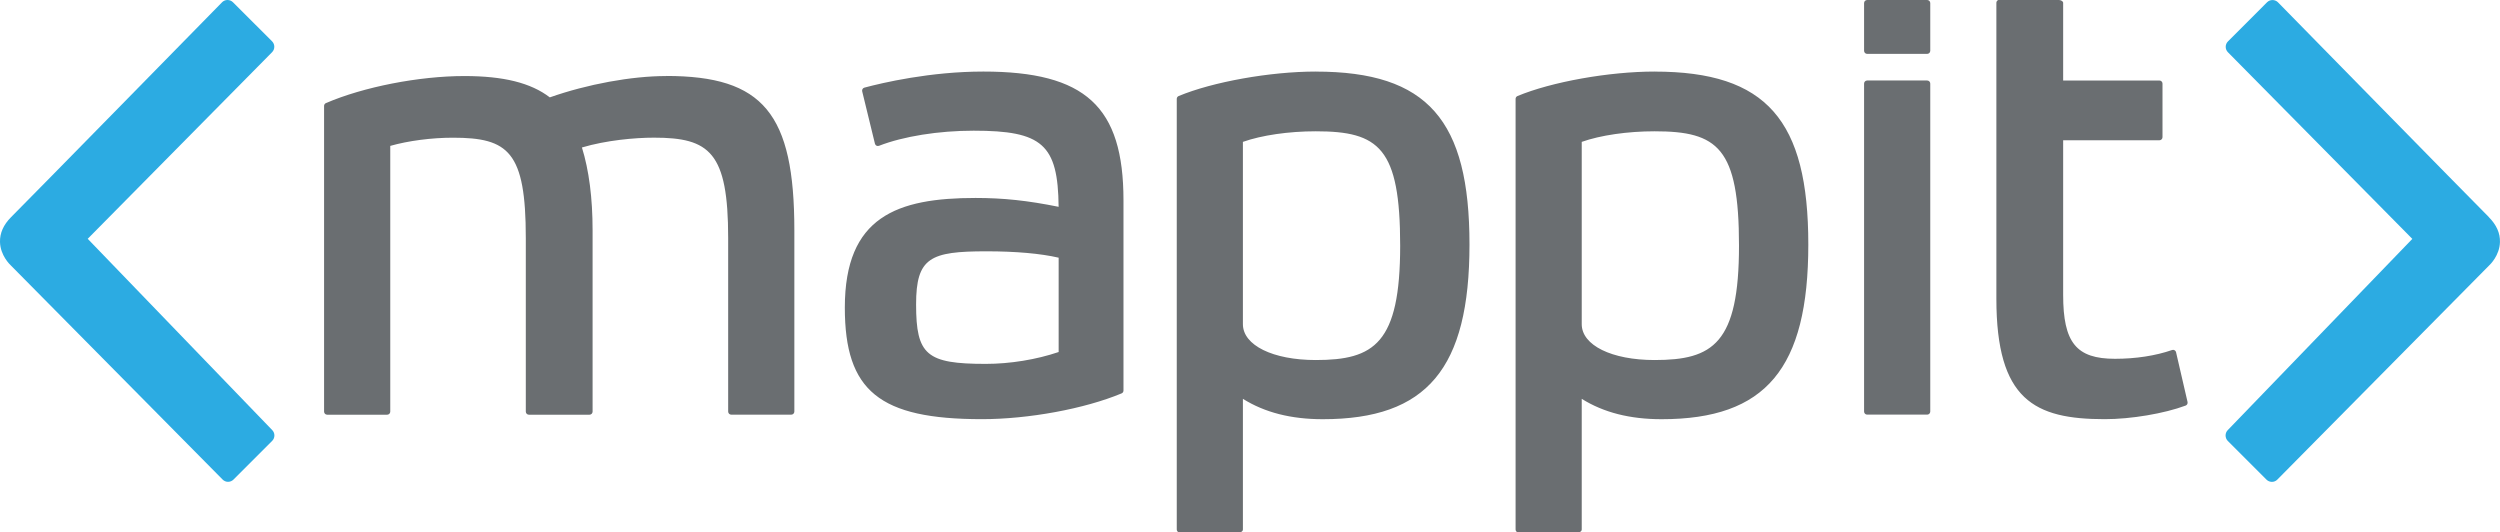 <svg xmlns="http://www.w3.org/2000/svg" id="Camada_2" data-name="Camada 2" viewBox="0 0 623.62 132.7"><defs><style>      .cls-1 {        fill: #2cabe2;      }      .cls-2 {        fill: #6a6e71;      }    </style></defs><g id="_&#xEB;&#xCE;&#xD3;&#xC8;_1" data-name="&#xEB;&#xCE;&#xD3;&#xC8; 1"><g><path class="cls-2" d="M166.14,18.97c-8.58,0-19.65,2.03-28.99,5.32-4.75-3.63-11.54-5.32-21.32-5.32-11.29,0-25.17,2.71-34.53,6.75-.28.12-.46.4-.46.7v76.26c0,.42.34.77.77.77h14.97c.42,0,.77-.34.77-.77V36.39c4.51-1.28,10.31-2.04,15.63-2.04,13.86,0,18.18,3.45,18.18,25.03v43.3c0,.42.34.77.77.77h15.12c.42,0,.77-.34.77-.77v-45.22c0-8.07-.9-15.02-2.66-20.67,6.06-1.8,13.2-2.45,17.98-2.45,13.88,0,18.5,3.62,18.5,25.03v43.3c0,.42.34.77.77.77h14.97c.42,0,.77-.34.77-.77v-45.22c0-29.14-7.77-38.5-31.97-38.5ZM245.27,17.85c-13.21,0-25.14,2.8-29.65,4.01-.4.11-.65.52-.55.92l3.18,13.06c.05.21.19.4.39.5.2.1.43.11.63.03,6.05-2.36,14.87-3.77,23.6-3.77,17.1,0,21.05,3.4,21.2,18.99-7.75-1.57-13.81-2.21-20.72-2.21-19.57,0-32.61,4.65-32.61,27.35,0,20.81,8.63,27.83,34.2,27.83,11.61,0,25.62-2.58,34.84-6.43.29-.12.47-.4.47-.71v-47.44c0-23.42-9.48-32.13-35-32.13ZM264.08,87.81c-5.55,1.89-12.14,2.96-18.18,2.96-14.78,0-17.38-2.22-17.38-14.84,0-11.69,3.53-13.24,17.54-13.24,7.32,0,13.53.55,18.02,1.59v23.53ZM328.22,17.85c-11.35,0-25.74,2.57-34.21,6.11-.29.12-.47.4-.47.71v107.4c0,.26.13.49.34.64h15.68c.29-.12.48-.33.48-.64v-32.58c5.47,3.41,12,5.08,19.93,5.08,25.99,0,36.59-12.63,36.59-43.59s-10.39-43.12-38.34-43.12ZM328.22,89.81c-10.7,0-18.18-3.68-18.18-8.95v-45.47c4.69-1.66,11.43-2.64,18.18-2.64,15.79,0,21.05,4.12,21.05,28.53s-6.49,28.53-21.05,28.53ZM412.74,17.85c-11.35,0-25.74,2.57-34.21,6.11-.29.12-.47.4-.47.71v107.4c0,.26.13.49.34.64h15.68c.29-.12.48-.33.48-.64v-32.58c5.47,3.41,12,5.08,19.93,5.08,25.99,0,36.59-12.63,36.59-43.59s-10.39-43.12-38.34-43.12ZM412.74,89.81c-10.7,0-18.18-3.68-18.18-8.95v-45.47c4.69-1.66,11.43-2.64,18.18-2.64,15.79,0,21.05,4.12,21.05,28.53s-6.49,28.53-21.05,28.53ZM542.82,87.86c-.05-.21-.19-.39-.38-.5-.19-.11-.42-.13-.62-.05-4.13,1.43-9.06,2.19-14.24,2.19-9.66,0-12.93-4.03-12.93-15.95v-38.56h24.01c.42,0,.77-.34.77-.77v-13.37c0-.42-.34-.77-.77-.77h-24.01V.71c0-.43-.63-.71-1.06-.71h-15.13c-.29.12-.47.4-.47.71v73.79c0,25.27,9.5,30.06,27.04,30.06,6.55,0,14.84-1.4,20.17-3.39.36-.13.56-.52.48-.89l-2.87-12.42ZM480.73,0h-14.97c-.42,0-.77.34-.77.77v11.9c0,.42.34.77.77.77h14.97c.42,0,.77-.34.77-.77V.77c0-.42-.34-.77-.77-.77ZM480.73,20.08h-14.97c-.42,0-.77.34-.77.77v81.81c0,.42.34.77.77.77h14.97c.42,0,.77-.34.77-.77V20.85c0-.42-.34-.77-.77-.77Z"></path><path class="cls-1" d="M21.88,59.57L67.87,13.02c.74-.75.74-1.96,0-2.71L58.11.56c-.36-.36-.85-.56-1.36-.56h-.11c-.49.04-.94.24-1.26.58-.46.46-47.68,48.66-52.61,53.58C.87,56.06-.06,58.15,0,60.38c.1,3.32,2.4,5.56,2.79,5.92l52.74,53.32c.36.36.84.57,1.35.57h0c.51,0,1-.2,1.36-.56l9.65-9.65c.74-.74.75-1.94.02-2.69L21.88,59.57ZM620.85,54.16c-4.93-4.93-52.15-53.12-52.61-53.58-.32-.33-.77-.53-1.26-.57h-.11c-.51,0-1,.2-1.36.56l-9.75,9.76c-.75.74-.75,1.96,0,2.71l45.99,46.55-46.05,47.71c-.72.74-.71,1.95.02,2.69l9.65,9.65c.36.36.85.56,1.36.56h0c.51,0,.99-.2,1.35-.57l52.74-53.32c.39-.35,2.69-2.6,2.79-5.92.07-2.22-.87-4.31-2.77-6.22Z"></path></g></g></svg>